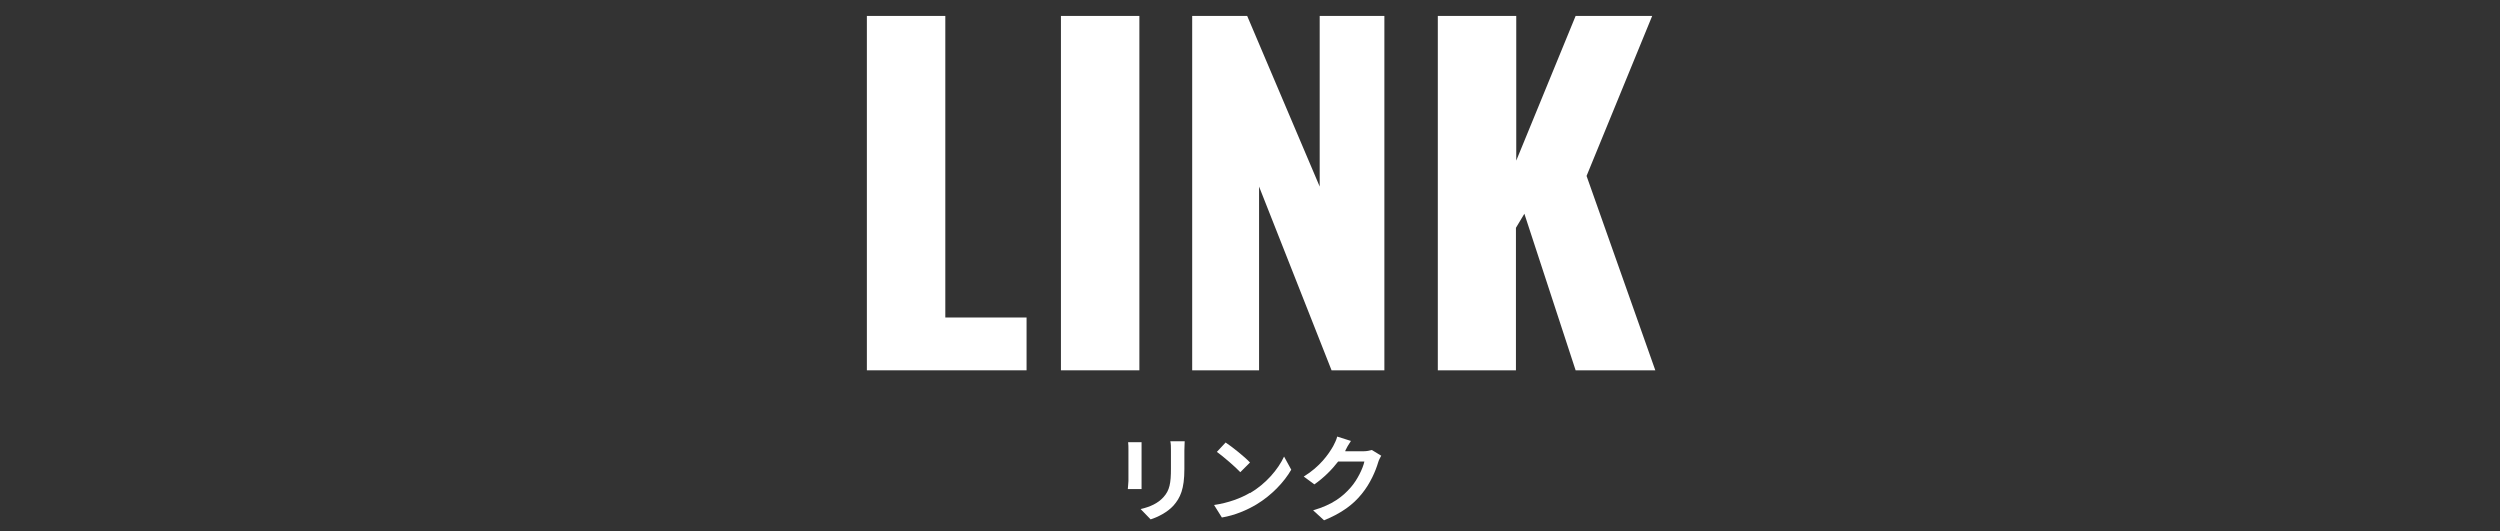 <?xml version="1.0" encoding="UTF-8"?>
<svg id="text" xmlns="http://www.w3.org/2000/svg" version="1.1" viewBox="0 0 800 170">
  <rect x="0" y="0" width="800" height="170" fill="#333333" stroke="none"/>
  <!-- Generator: Adobe Illustrator 29.6.0, SVG Export Plug-In . SVG Version: 2.1.1 Build 207)  -->
  <g>
    <path d="M277.4,118.5V5.1h25.1v96.5h26v16.9h-51.1Z" fill="#fff"/>
    <path d="M339.5,118.5V5.1h25.1v113.4h-25.1Z" fill="#fff"/>
    <path d="M381.5,118.5V5.1h17.6l23.2,54.6V5.1h20.7v113.4h-16.9l-23.2-58.8v58.8h-21.4Z" fill="#fff"/>
    <path d="M460.1,118.5V5.1h25.1v46.3l19-46.3h24.5l-21,51.2,22,62.2h-25.5l-16.4-50.1-2.7,4.5v45.6h-25.1Z" fill="#fff"/>
  </g>
  <g>
    <path d="M365.3,141.5c0,.7,0,1.3,0,2.3v10.1c0,.8,0,1.9,0,2.6h-4.4c0-.6.2-1.7.2-2.6v-10.1c0-.6,0-1.6-.1-2.3h4.4ZM379.1,141.2c0,.8-.1,1.8-.1,3v5.9c0,6.4-1.3,9.2-3.5,11.7-2,2.2-5.1,3.7-7.3,4.4l-3.2-3.3c3-.7,5.5-1.8,7.3-3.8,2-2.2,2.4-4.5,2.4-9.2v-5.7c0-1.2,0-2.2-.2-3h4.4Z" fill="#fff"/>
    <path d="M400,157.8c5.1-3,9-7.6,10.9-11.7l2.3,4.2c-2.3,4-6.3,8.2-11.1,11.1-3,1.8-6.9,3.5-11.1,4.2l-2.5-4c4.7-.7,8.6-2.2,11.5-3.9ZM400,148l-3.1,3.1c-1.6-1.7-5.3-4.9-7.5-6.5l2.8-3c2.1,1.4,6,4.5,7.7,6.3Z" fill="#fff"/>
    <path d="M442,145.8c-.3.6-.8,1.4-1,2.2-.8,2.7-2.5,6.7-5.2,10-2.8,3.5-6.5,6.2-12.1,8.5l-3.5-3.2c6.2-1.8,9.5-4.4,12.1-7.4,2-2.3,3.8-5.9,4.3-8.2h-8.4c-2,2.6-4.6,5.2-7.6,7.3l-3.4-2.5c5.2-3.2,7.9-7.1,9.4-9.7.4-.8,1.1-2.1,1.3-3.1l4.4,1.4c-.7,1-1.5,2.4-1.8,3.1v.2c0,0,5.9,0,5.9,0,.9,0,1.9-.2,2.6-.4l3.1,1.9Z" fill="#fff"/>
  </g>
</svg>